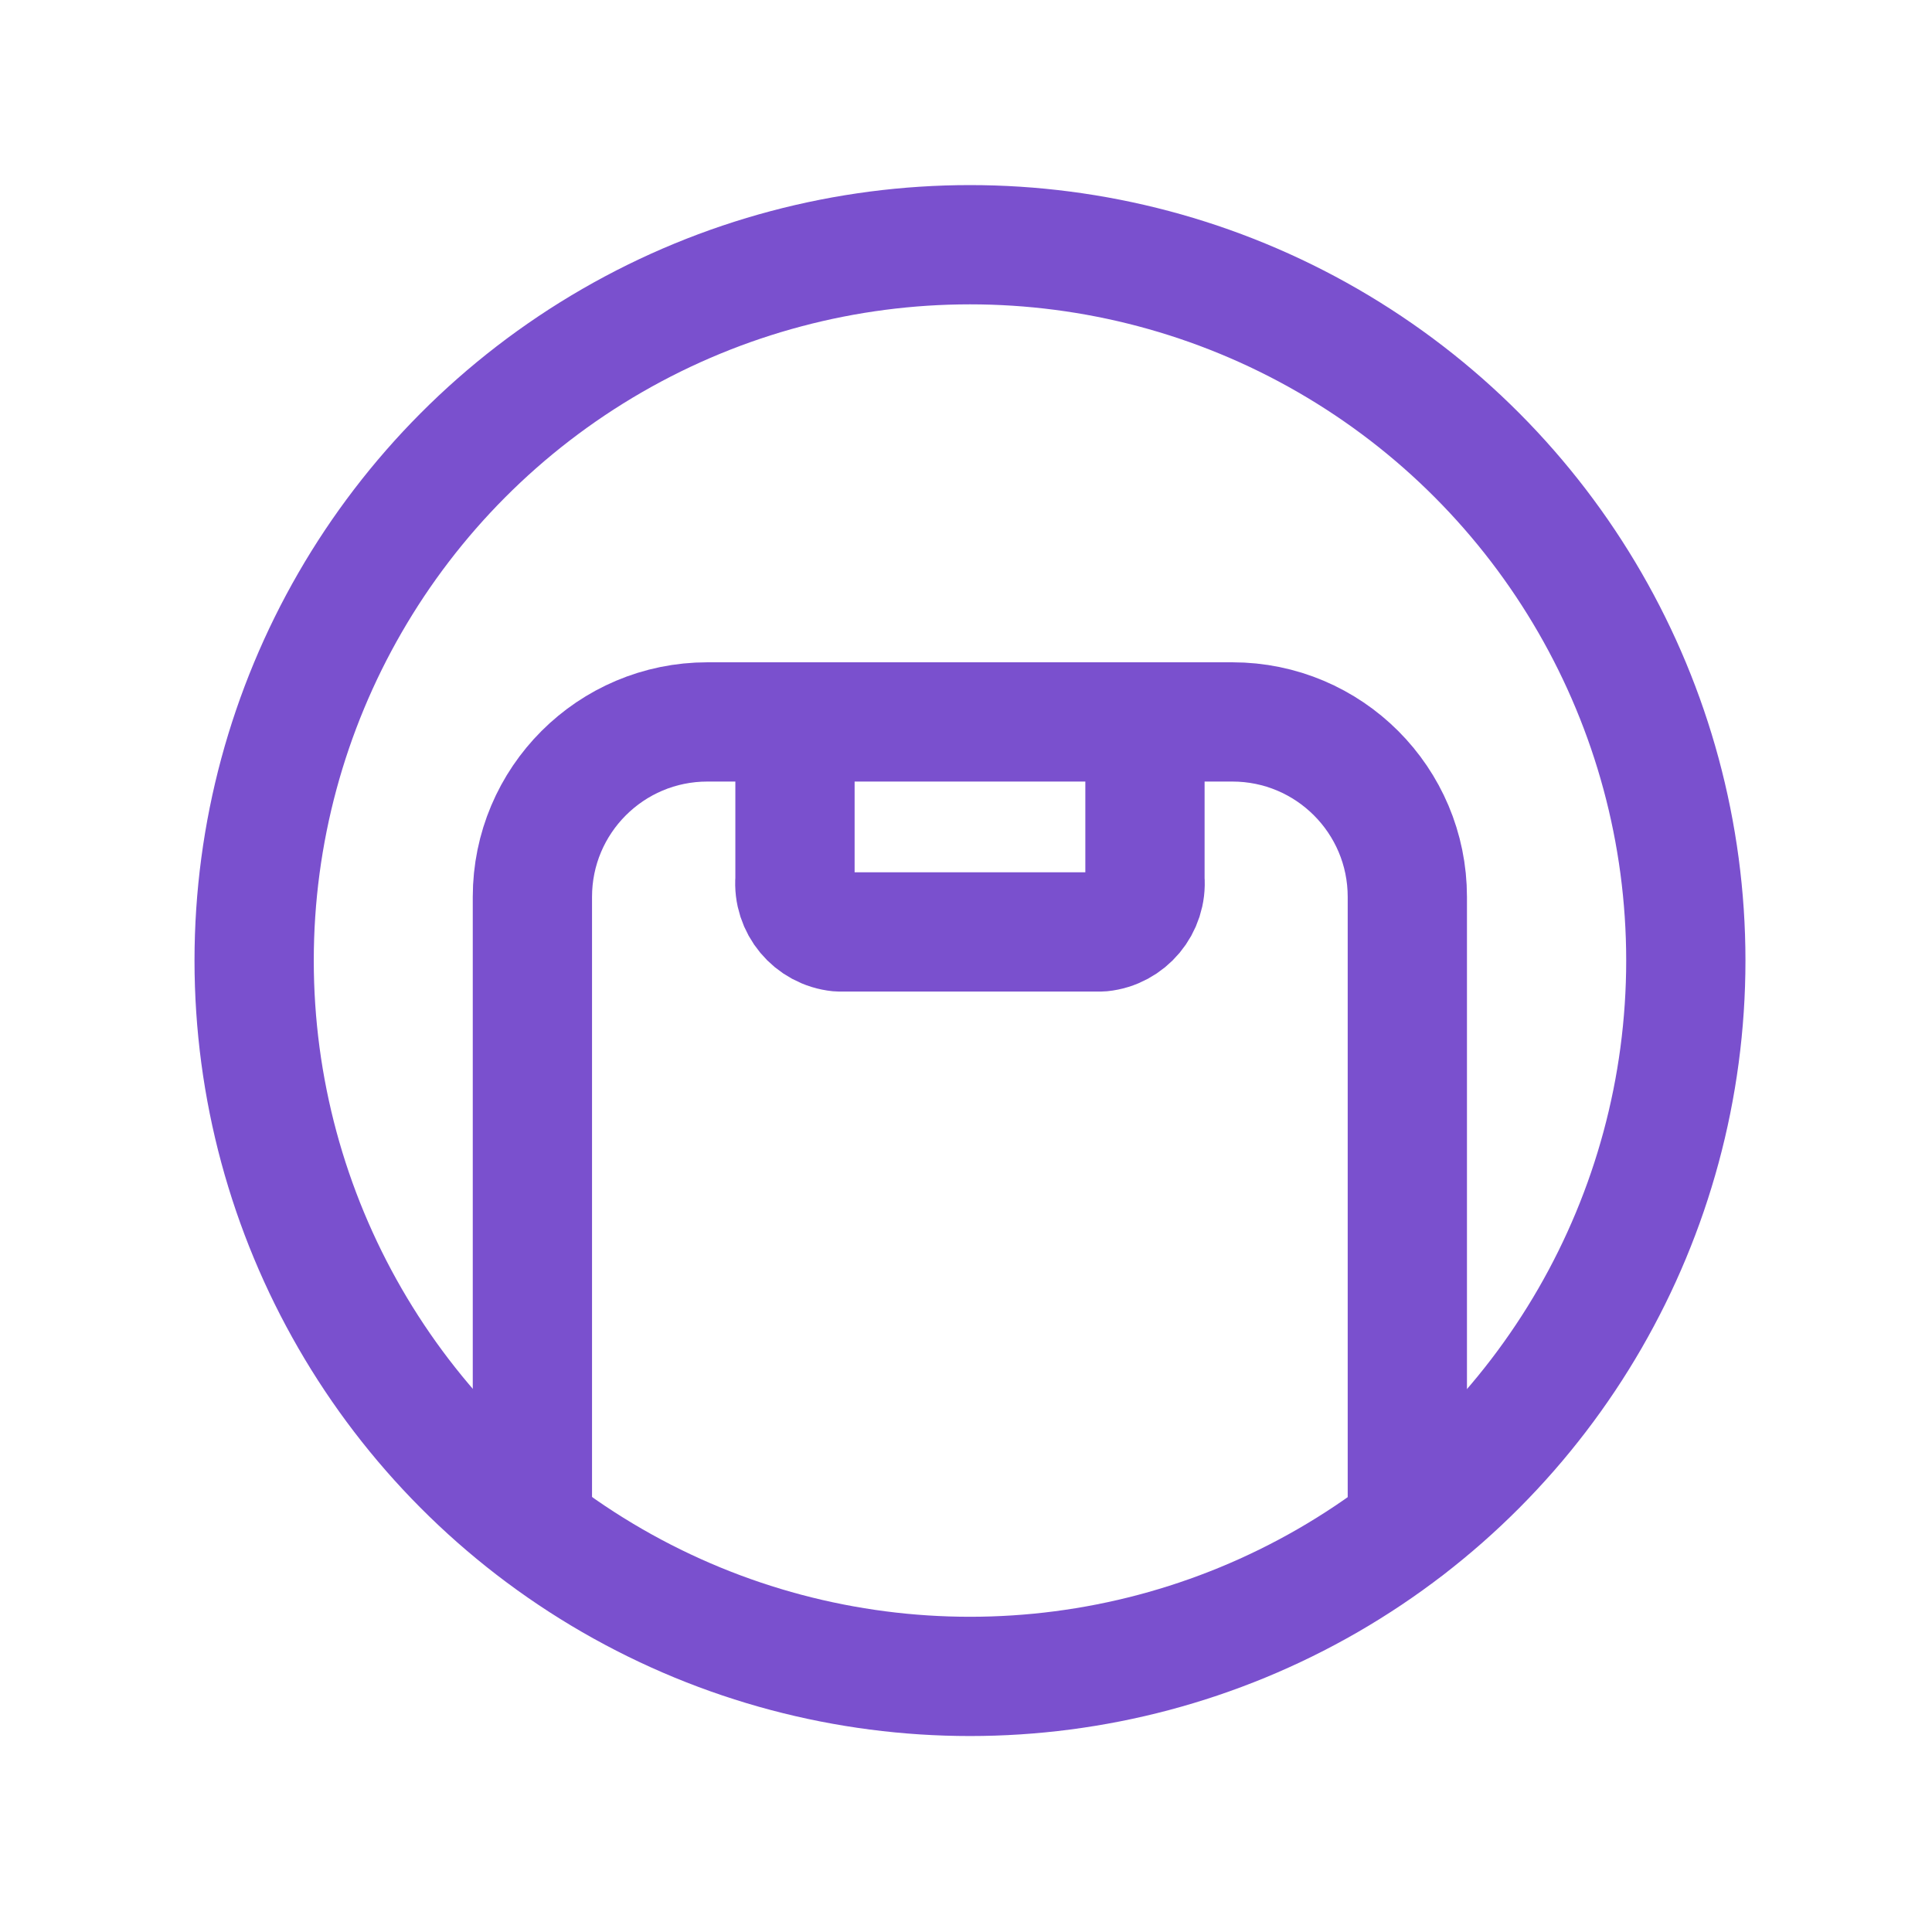 <?xml version="1.0" encoding="UTF-8"?> <svg xmlns="http://www.w3.org/2000/svg" width="81" height="81" viewBox="0 0 81 81" fill="none"><path d="M33.33 30.267V36.87C33.239 37.981 34.055 38.96 35.164 39.071H46.169C47.278 38.96 48.094 37.981 48.003 36.87V30.267" stroke="#7A50CE" stroke-width="5" stroke-linecap="round" stroke-linejoin="round"></path><path d="M22.321 63.541V37.604C22.321 33.552 25.606 30.267 29.658 30.267H51.667C55.719 30.267 59.003 33.552 59.003 37.604V64.018" stroke="#7A50CE" stroke-width="5" stroke-linecap="round" stroke-linejoin="round"></path><circle cx="40.667" cy="40.272" r="30.012" stroke="#7A50CE" stroke-width="5" stroke-linecap="round" stroke-linejoin="round"></circle></svg> 